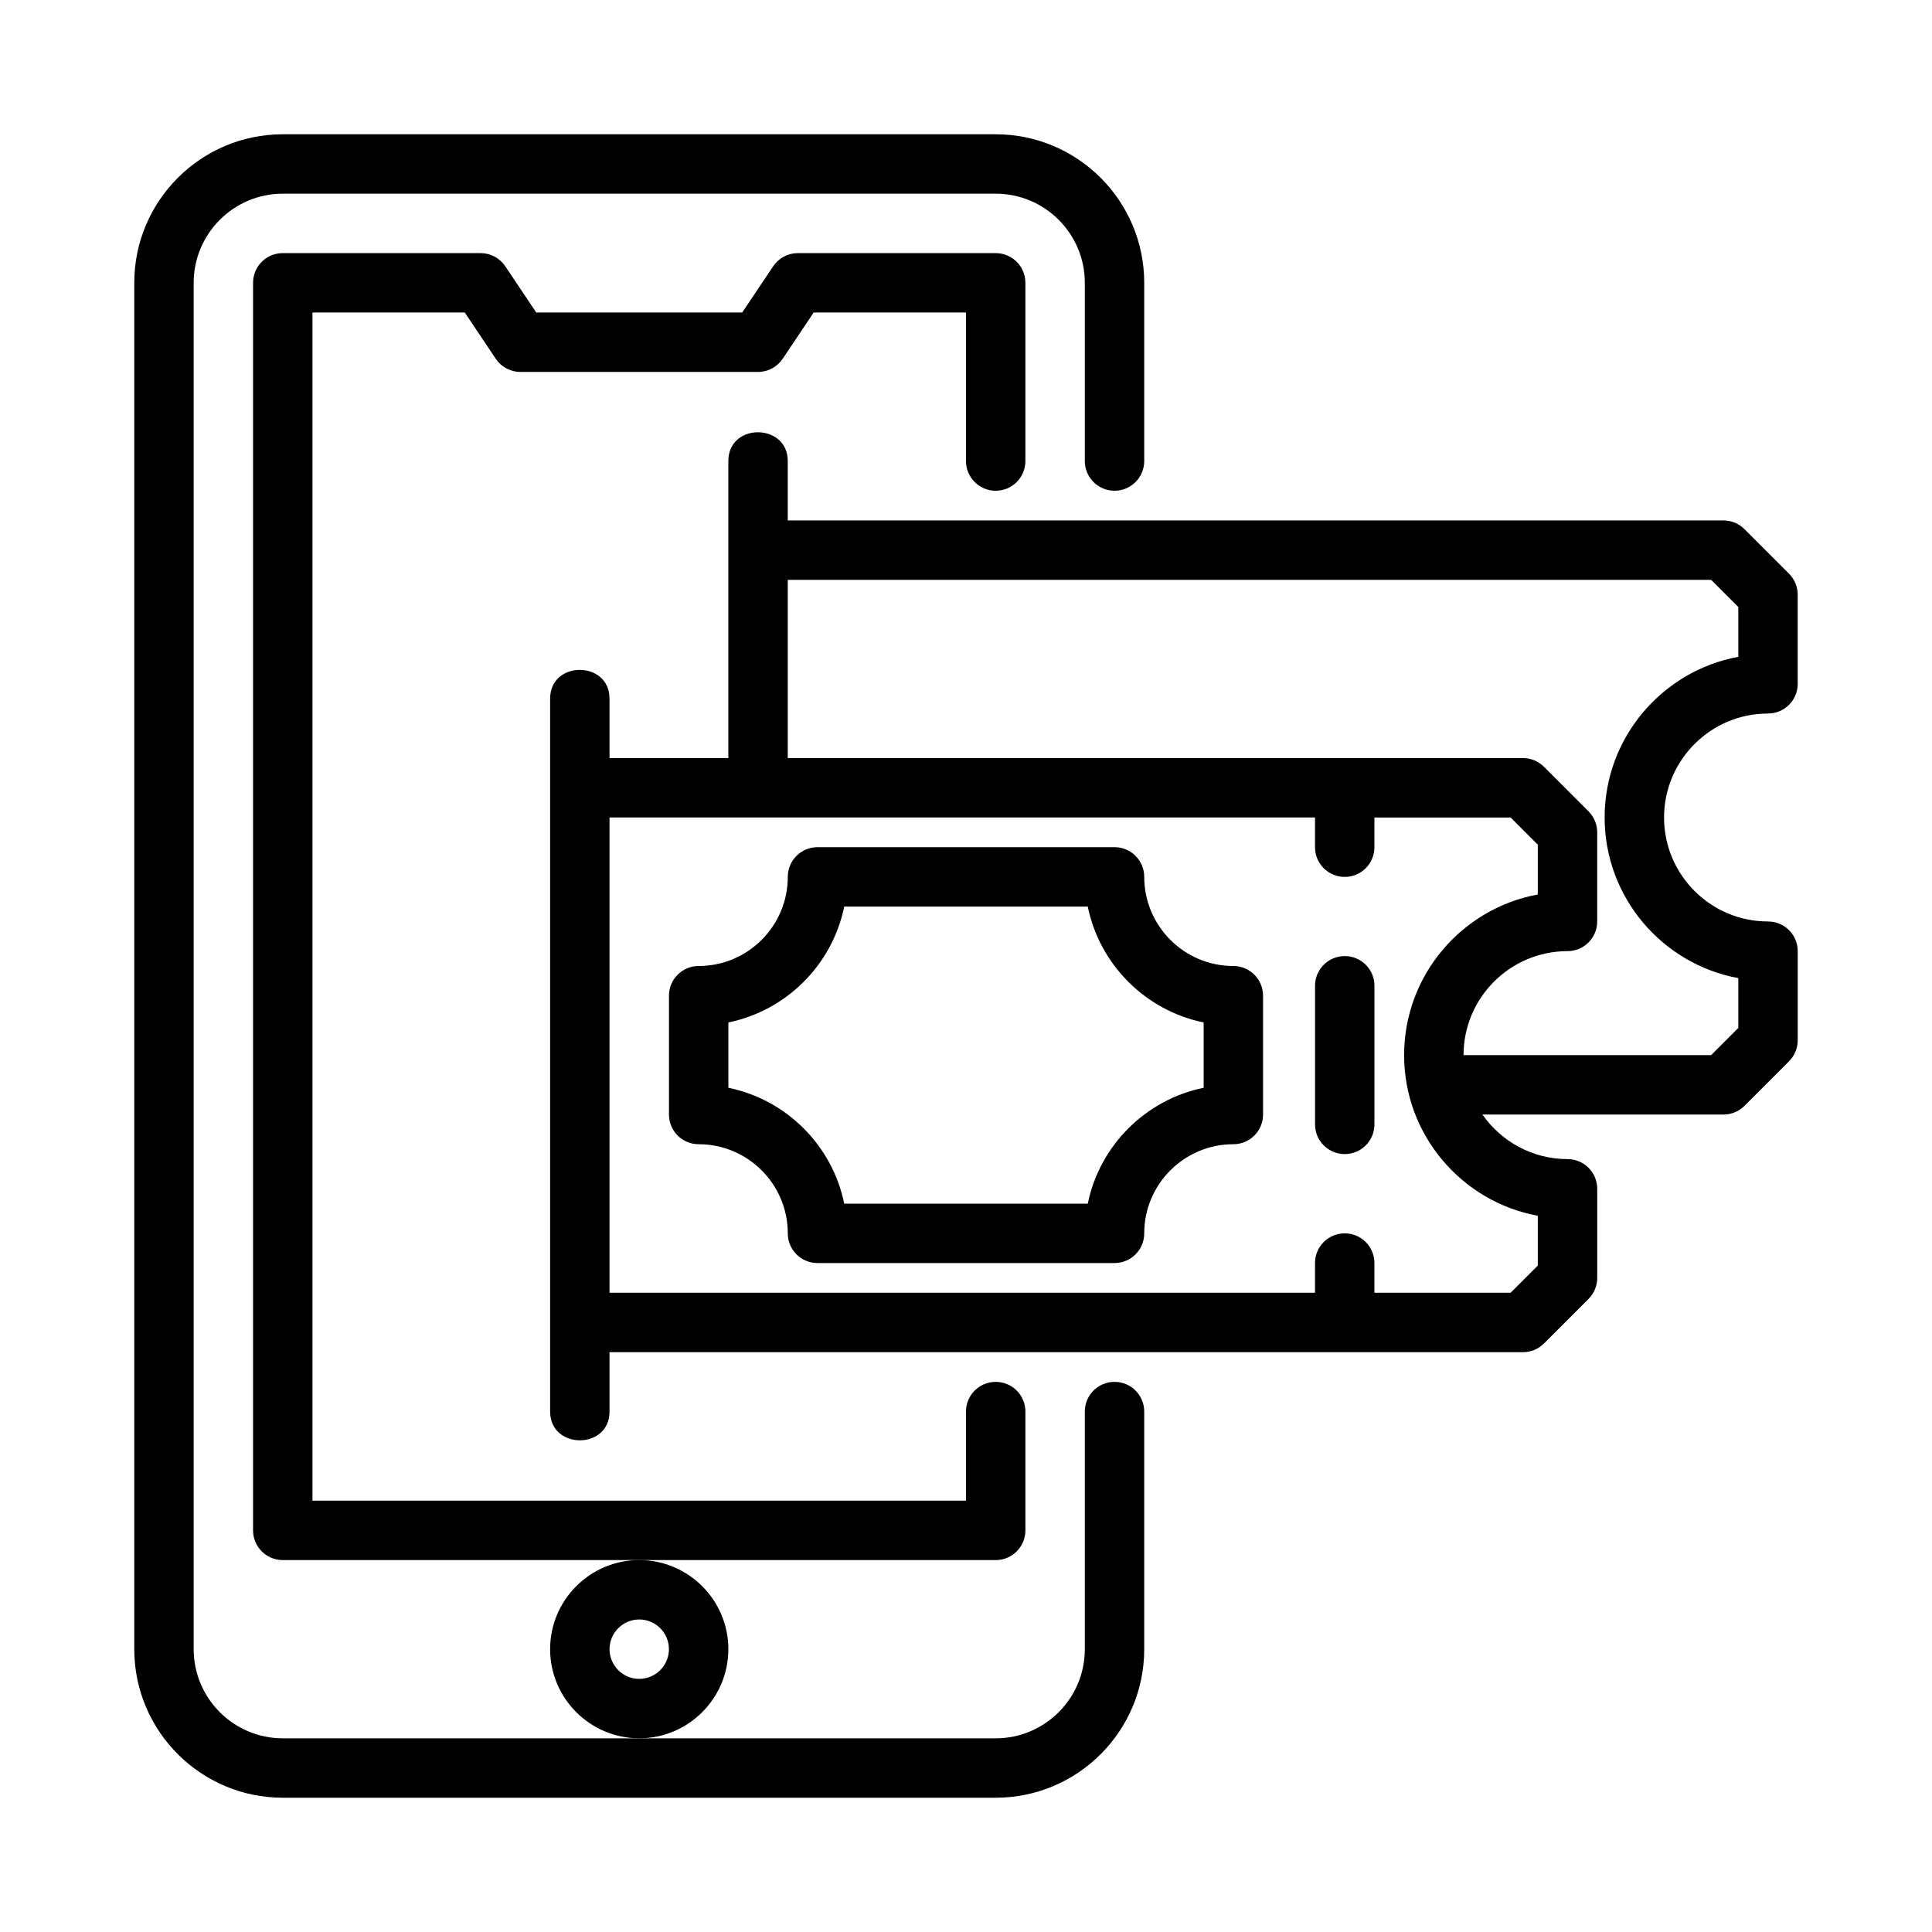 <?xml version="1.0" encoding="UTF-8"?>
<!-- Uploaded to: SVG Repo, www.svgrepo.com, Generator: SVG Repo Mixer Tools -->
<svg fill="#000000" width="800px" height="800px" version="1.1" viewBox="144 144 512 512" xmlns="http://www.w3.org/2000/svg">
 <g>
  <path d="m439.36 274.05c4.352 0 7.871-3.519 7.871-7.871v-47.23c0-21.711-17.652-39.363-39.359-39.363h-188.93c-21.707 0-39.359 17.652-39.359 39.359v362.11c0 21.711 17.652 39.359 39.359 39.359h188.93c21.711 0 39.359-17.652 39.359-39.359v-62.977c0-4.352-3.519-7.871-7.871-7.871s-7.871 3.519-7.871 7.871v62.977c0 13.023-10.594 23.617-23.617 23.617h-188.93c-13.02 0-23.617-10.594-23.617-23.617v-362.11c0-13.02 10.598-23.617 23.617-23.617h188.93c13.02 0 23.617 10.598 23.617 23.617v47.23c0 4.356 3.519 7.875 7.871 7.875z"/>
  <path d="m415.74 549.57v-31.488c0-4.352-3.519-7.871-7.871-7.871-4.352 0-7.871 3.519-7.871 7.871v23.617h-173.19v-314.88h40.359l8.211 12.254c1.461 2.184 3.906 3.492 6.535 3.492h62.977c2.629 0 5.074-1.309 6.535-3.492l8.207-12.254h40.363v39.359c0 4.356 3.519 7.875 7.871 7.875 4.352 0 7.871-3.519 7.871-7.871v-47.23c0-4.356-3.519-7.875-7.871-7.875h-52.43c-2.629 0-5.074 1.309-6.535 3.492l-8.211 12.25h-54.578l-8.211-12.254c-1.461-2.184-3.906-3.488-6.535-3.488h-52.43c-4.352 0-7.871 3.519-7.871 7.871v330.62c0 4.352 3.519 7.871 7.871 7.871h188.93c4.352 0 7.871-3.519 7.871-7.871z"/>
  <path d="m337.02 581.05c0-13.023-10.594-23.617-23.617-23.617s-23.617 10.594-23.617 23.617c0 13.023 10.594 23.617 23.617 23.617s23.617-10.594 23.617-23.617zm-23.617 7.871c-4.336 0-7.871-3.535-7.871-7.871 0-4.336 3.535-7.871 7.871-7.871s7.871 3.535 7.871 7.871c0 4.336-3.535 7.871-7.871 7.871z"/>
  <path d="m470.85 400c-13.023 0-23.617-10.594-23.617-23.617 0-4.352-3.519-7.871-7.871-7.871h-78.719c-4.352 0-7.871 3.519-7.871 7.871 0 13.023-10.594 23.617-23.617 23.617-4.352 0-7.871 3.519-7.871 7.871v31.488c0 4.352 3.519 7.871 7.871 7.871 13.023 0 23.617 10.594 23.617 23.617 0 4.352 3.519 7.871 7.871 7.871h78.719c4.352 0 7.871-3.519 7.871-7.871 0-13.023 10.594-23.617 23.617-23.617 4.352 0 7.871-3.519 7.871-7.871v-31.488c0-4.352-3.519-7.871-7.871-7.871zm-7.871 32.27c-15.406 3.152-27.555 15.301-30.707 30.707h-64.543c-3.152-15.406-15.297-27.555-30.703-30.707v-17.312c15.406-3.152 27.551-15.297 30.703-30.703h64.543c3.152 15.406 15.301 27.551 30.707 30.703z"/>
  <path d="m500.37 397.37c-4.352 0-7.871 3.519-7.871 7.871v36.73c0 4.352 3.519 7.871 7.871 7.871 4.352 0 7.871-3.519 7.871-7.871v-36.73c0-4.352-3.519-7.871-7.871-7.871z"/>
  <path d="m612.54 333.09c4.352 0 7.871-3.519 7.871-7.871v-23.617c0-2.09-0.828-4.09-2.305-5.566l-11.809-11.809c-1.477-1.477-3.477-2.305-5.566-2.305h-247.97v-15.742c0-10.109-15.742-10.223-15.742 0v78.719h-31.488v-15.742c0-10.145-15.742-10.199-15.742 0v188.93c0 10.129 15.742 10.172 15.742 0v-15.742h242.07c2.09 0 4.09-0.828 5.566-2.305l11.809-11.809c1.477-1.477 2.305-3.477 2.305-5.566v-23.617c0-4.352-3.519-7.871-7.871-7.871-9.332 0-17.562-4.691-22.551-11.809h63.875c2.09 0 4.09-0.828 5.566-2.305l11.809-11.809c1.477-1.477 2.305-3.477 2.305-5.566v-23.617c0-4.352-3.519-7.871-7.871-7.871-15.191 0-27.551-12.363-27.551-27.551 0-15.191 12.359-27.555 27.551-27.555zm-61.008 133.1v13.207l-7.195 7.195h-36.102v-7.871c0-4.352-3.519-7.871-7.871-7.871-4.352 0-7.871 3.519-7.871 7.871v7.871h-186.96v-125.95h186.96v7.875c0 4.352 3.519 7.871 7.871 7.871 4.352 0 7.871-3.519 7.871-7.871v-7.871h36.102l7.195 7.195v13.207c-20.125 3.707-35.426 21.387-35.426 42.574 0 21.184 15.301 38.867 35.426 42.57zm53.137-62.977v13.207l-7.195 7.195h-65.621c0-15.191 12.363-27.551 27.551-27.551 4.352 0 7.871-3.519 7.871-7.871v-23.617c0-2.09-0.828-4.09-2.305-5.566l-11.809-11.809c-1.477-1.477-3.473-2.305-5.566-2.305h-194.83v-47.23h244.71l7.195 7.191v13.207c-20.125 3.707-35.426 21.387-35.426 42.574s15.301 38.871 35.426 42.574z"/>
 </g>
</svg>